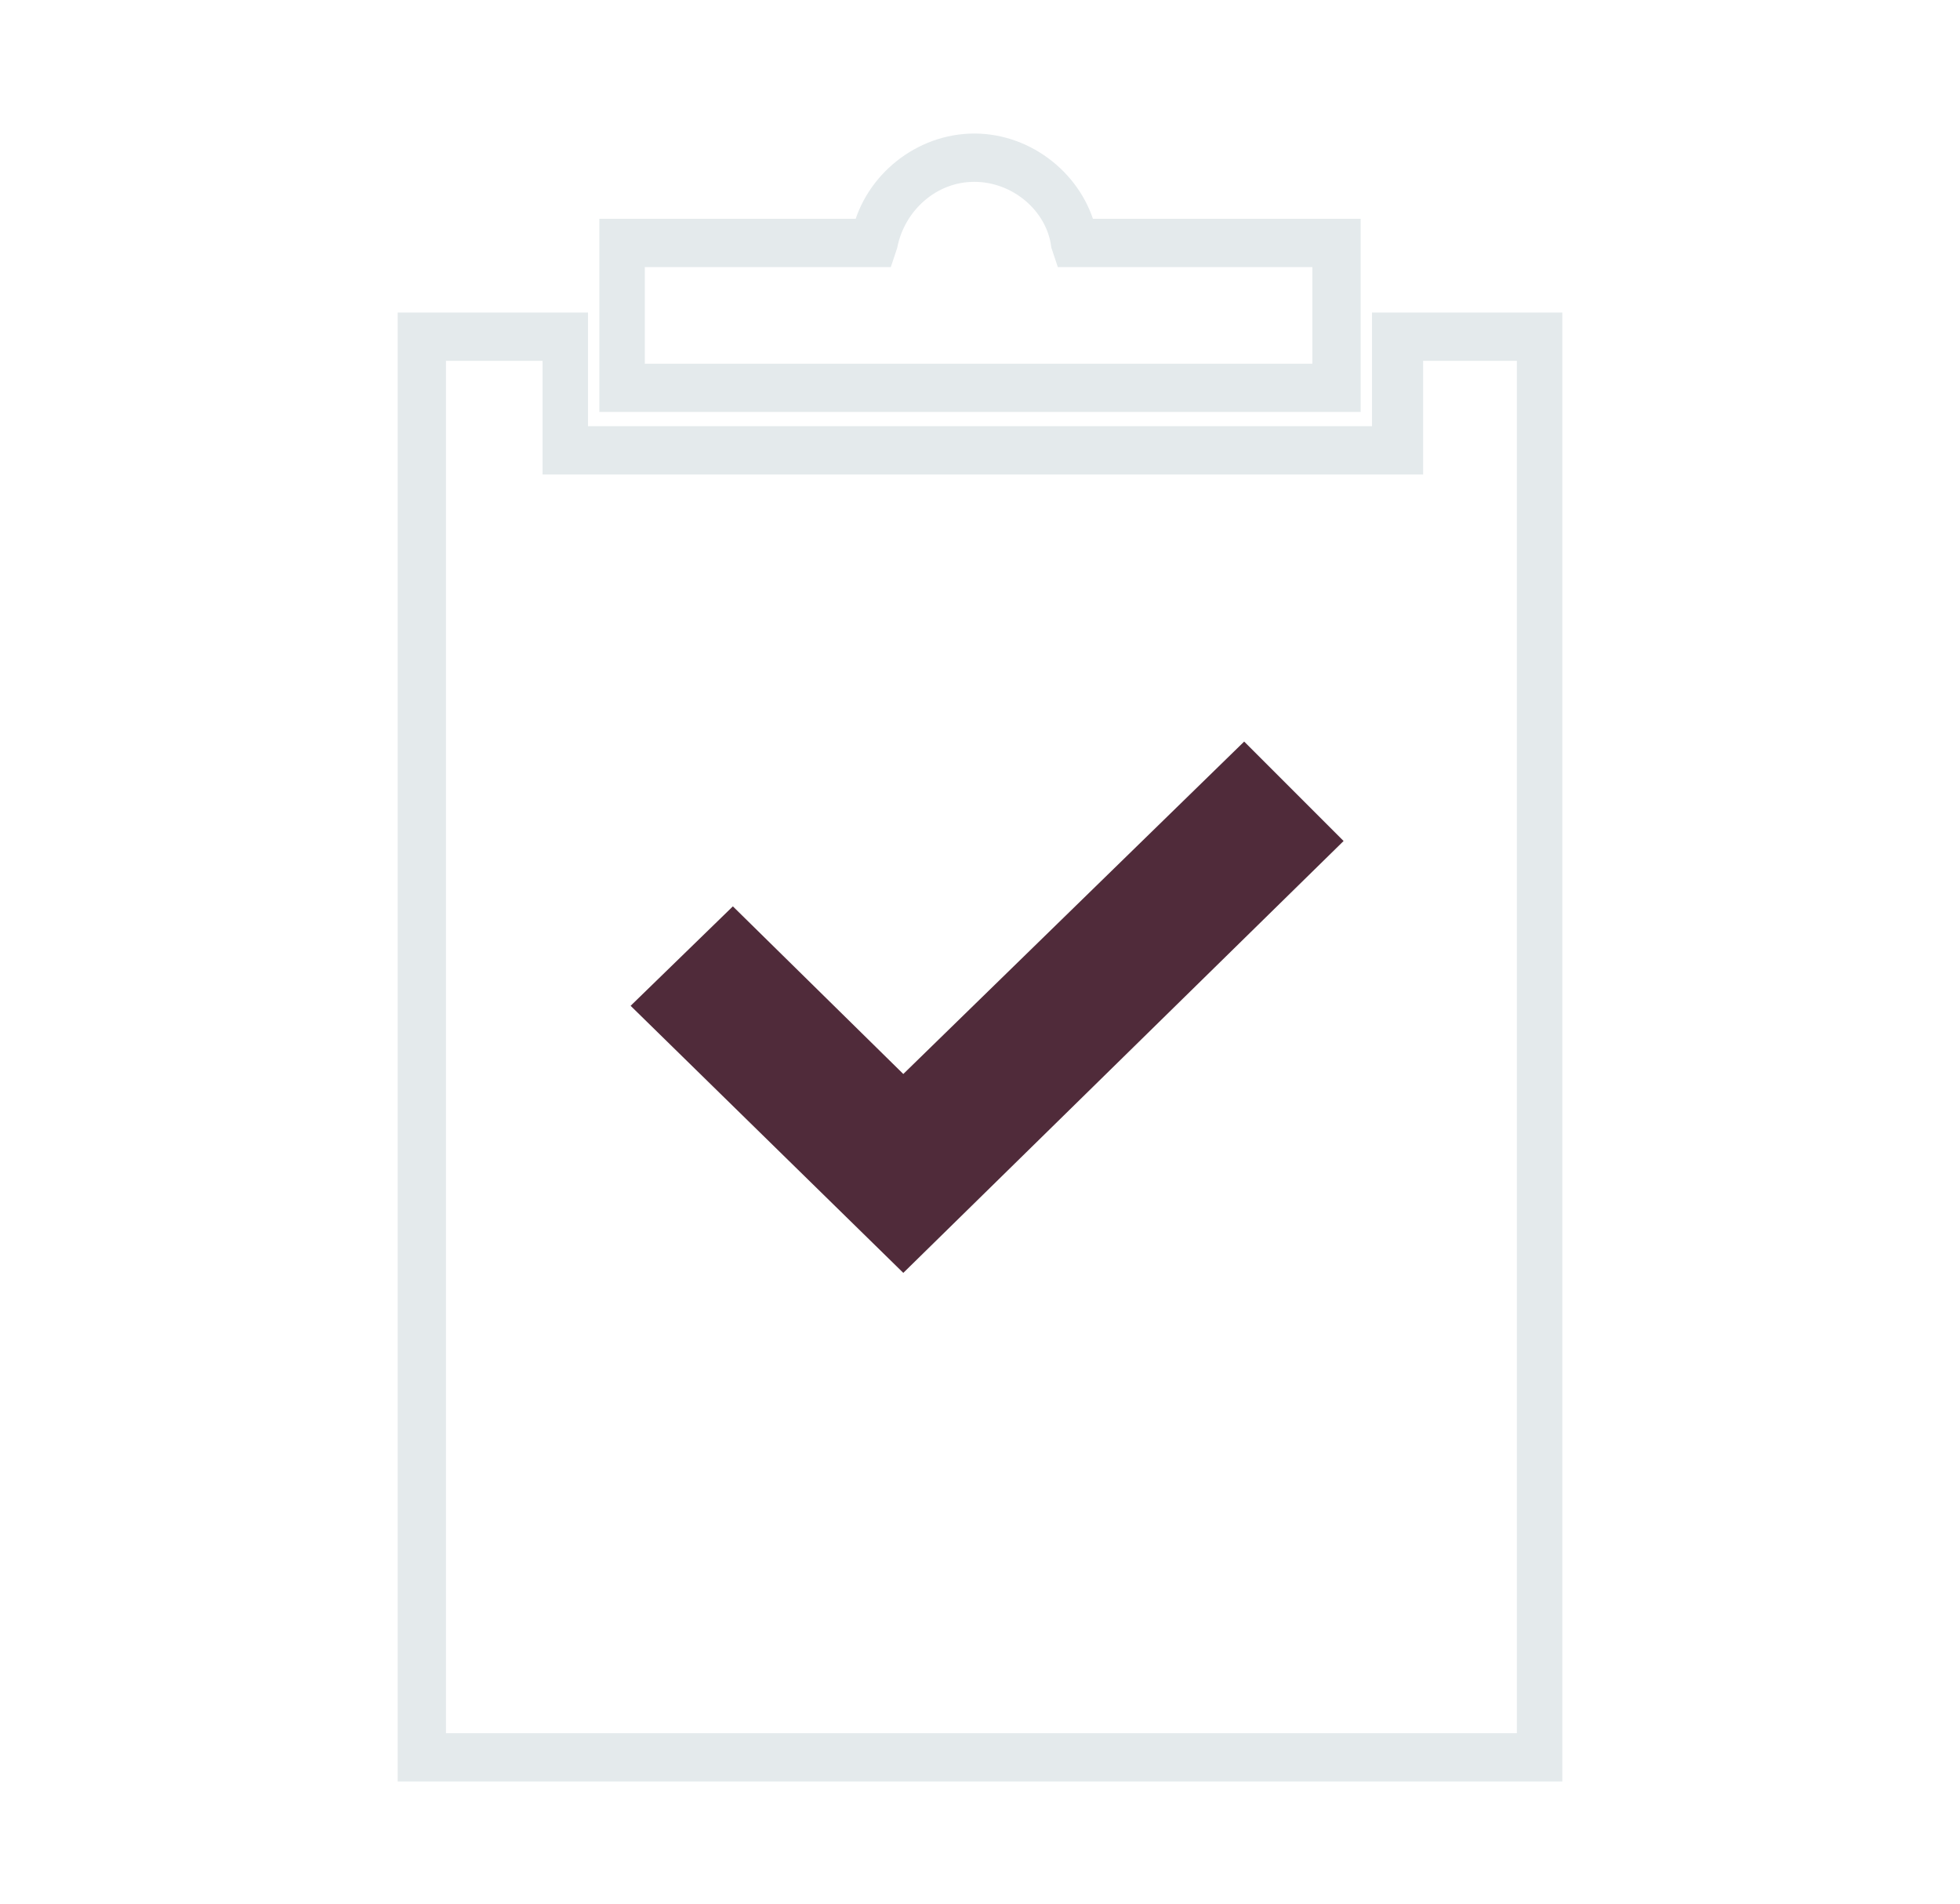 <?xml version="1.0" encoding="utf-8"?>
<!-- Generator: Adobe Illustrator 28.0.0, SVG Export Plug-In . SVG Version: 6.00 Build 0)  -->
<svg version="1.1" id="Calque_1" xmlns="http://www.w3.org/2000/svg" xmlns:xlink="http://www.w3.org/1999/xlink" x="0px" y="0px"
	 viewBox="0 0 69 67" style="enable-background:new 0 0 69 67;" xml:space="preserve">
<style type="text/css">
	.st0{fill-rule:evenodd;clip-rule:evenodd;fill:#E4EAEC;stroke:#E4EAEC;stroke-miterlimit:10;}
	.st1{fill:#502B3A;}
</style>
<path class="st0" d="M14.5,11.5h5.7v4h28.6v-4h5.7v50.7H14.5V11.5z M15.2,12.2v49.3h38.7V12.2h-4.3v4h-30v-4H15.2z"/>
<path class="st0" d="M30.5,8.2c0.4-1.7,2-3,3.8-3c1.8,0,3.4,1.3,3.8,3h9.3V14H21.6V8.2H30.5z M34.3,5.9c-1.6,0-2.9,1.2-3.2,2.7
	l-0.1,0.3h-8.8v4.4h24.5V8.9h-9.1l-0.1-0.3C37.3,7.1,35.9,5.9,34.3,5.9z"/>
<path class="st1" d="M43.8,26.1l-12,11.7l-6-5.9l-3.6,3.5l9.6,9.4l15.5-15.2L43.8,26.1z"/>
</svg>
